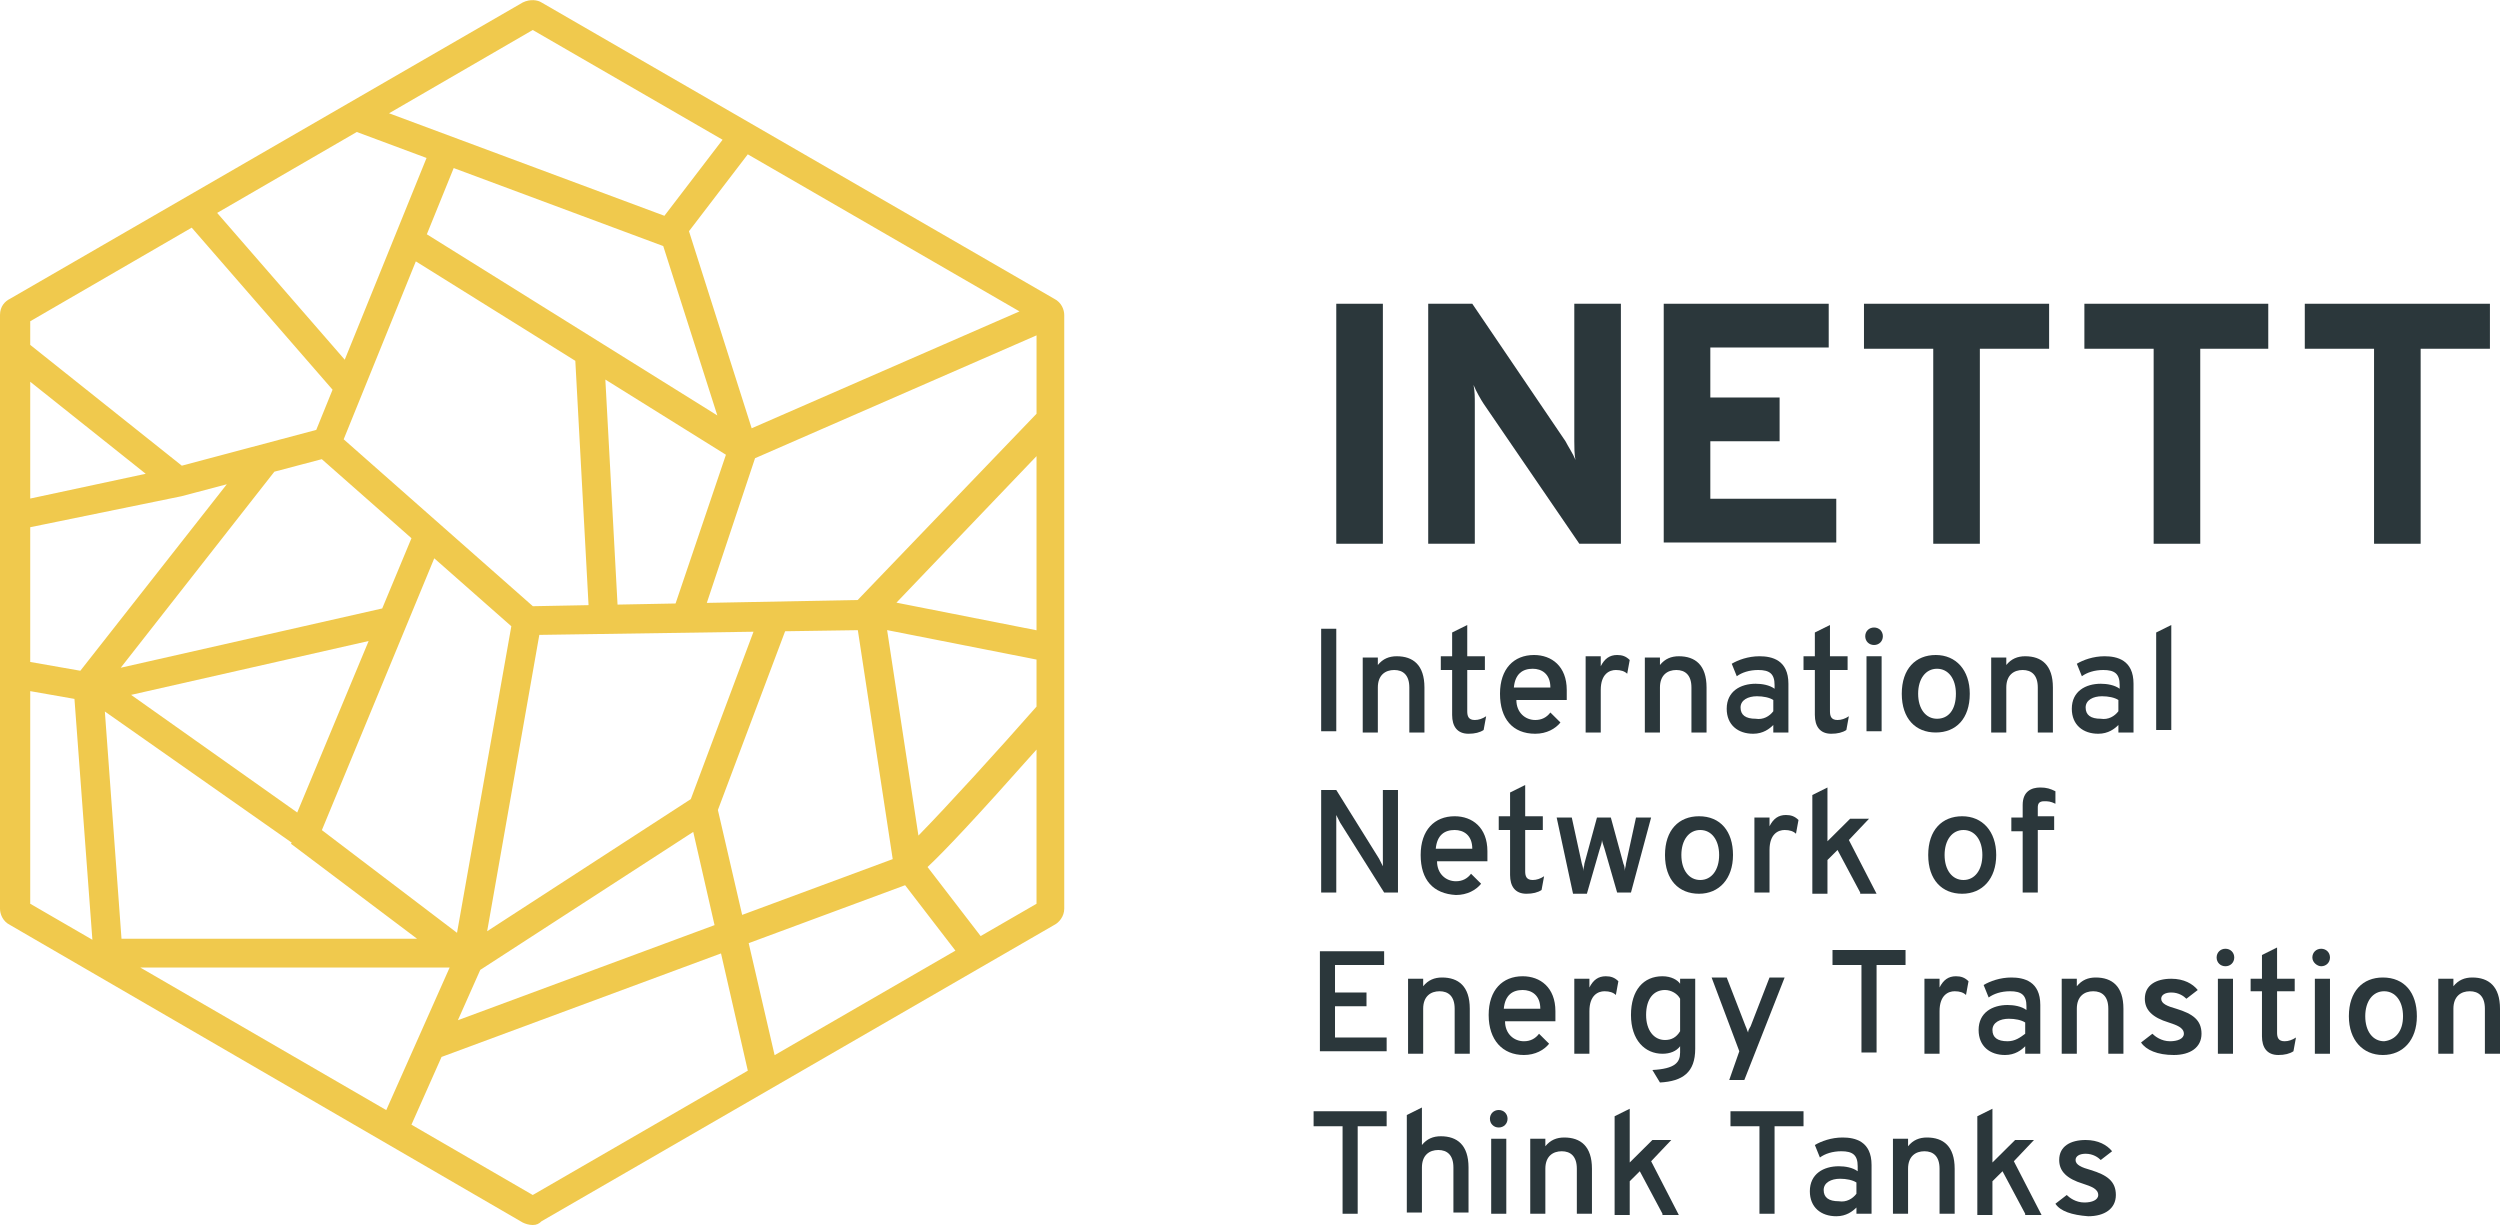 <?xml version="1.0" encoding="UTF-8"?><svg id="a" xmlns="http://www.w3.org/2000/svg" width="200" height="98" viewBox="0 0 200 98"><path d="M84.333,23.9L43.325.2c-.302-.2-.907-.3-1.511,0L.806,23.9c-.403.2-.806.6-.806,1.3v47.5c0,.4.202,1,.806,1.3l41.008,23.8c.202.1.504.2.806.2.302,0,.504-.1.705-.3l41.008-23.7c.403-.2.806-.7.806-1.3V25.2c0-.4-.202-1-.806-1.3ZM2.418,52.956v-10.779l12.091-2.476,3.636-.96-11.718,14.919-4.008-.703ZM2.418,30.541l9.24,7.362-9.24,1.981v-9.343ZM82.922,50.422l-11.207-2.21,11.207-11.72v13.93ZM68.615,48l-12.07.231,3.858-11.574,22.52-9.828v6.27l-14.307,14.9ZM55.264,63.929l-16.292,10.569,4.173-23.707,17.135-.253-5.016,13.391ZM23.778,65l-13.291-9.41,19.004-4.309-5.713,13.719ZM34.741,44.665l6.165,5.435-4.344,24.526-10.812-8.216,8.991-21.745ZM33.267,20.91l12.759,7.957,1.058,19.545-4.455.085-15.135-13.353,5.773-14.235ZM49.403,48.368l-.975-18.003,9.646,6.015-4.028,11.899-4.643.089ZM60.134,34.262l-5.016-15.765,4.705-6.151,21.736,12.566-21.425,9.35ZM53.059,19.685l4.327,13.55-23.239-14.492,2.149-5.298,16.764,6.241ZM27.579,28.776l-10.207-11.743,11.171-6.474,5.581,2.078-6.545,16.14ZM25.743,36.733l7.174,6.324-2.34,5.619-20.919,4.743,12.291-15.684,3.794-1.002ZM23.339,67.414l-.064.086,10.091,7.6H9.72l-1.332-18.18,14.951,10.494ZM35.972,77.4l-5.072,11.408-19.683-11.408h24.754ZM38.42,77.592l17.039-11.04,1.705,7.458-20.533,7.607,1.789-4.024ZM57.431,64.8l5.379-14.3,5.817-.086,2.79,18.315-12.044,4.462-1.942-8.391ZM72.408,70.817l4.025,5.234-14.464,8.362-2.074-8.961,12.513-4.635ZM70.97,50.409l11.952,2.357v3.762c-3.022,3.442-7.176,7.998-9.448,10.319l-2.504-16.438ZM42.62,2.4l15.186,8.78-4.653,6.083-22.028-8.201,11.495-6.663ZM15.337,18.212l11.268,12.964-1.304,3.215-10.755,2.864L2.418,27.592v-1.892l12.919-7.488ZM2.418,55.291l3.538.621,1.435,19.27-4.973-2.882v-17.009ZM42.62,95.6l-9.705-5.625,2.409-5.42,22.357-8.282,2.144,9.38-17.205,9.947ZM78.451,74.885l-4.248-5.524c1.339-1.25,3.824-3.876,8.719-9.394v12.334l-4.471,2.585Z" style="fill:#f0c94d;"/><rect x="106.902" y="24.3" width="3.728" height="19.2" style="fill:#2b373b;"/><path d="M117.985,32.3c0-.5,0-1-.101-1.5.202.5.605,1.2.806,1.5l7.657,11.2h3.325v-19.2h-3.728v11c0,.4,0,1.1.101,1.5-.202-.5-.605-1.1-.806-1.5l-7.456-11h-3.526v19.2h3.728v-11.2Z" style="fill:#2b373b;"/><polygon points="146.902 39.9 136.826 39.9 136.826 35.3 142.368 35.3 142.368 31.8 136.826 31.8 136.826 27.8 146.297 27.8 146.297 24.3 133.098 24.3 133.098 43.4 146.902 43.4 146.902 39.9" style="fill:#2b373b;"/><polygon points="154.66 43.5 158.388 43.5 158.388 27.9 163.929 27.9 163.929 24.3 149.118 24.3 149.118 27.9 154.66 27.9 154.66 43.5" style="fill:#2b373b;"/><polygon points="172.292 43.5 176.02 43.5 176.02 27.9 181.461 27.9 181.461 24.3 166.751 24.3 166.751 27.9 172.292 27.9 172.292 43.5" style="fill:#2b373b;"/><polygon points="199.194 24.3 184.383 24.3 184.383 27.9 189.924 27.9 189.924 43.5 193.652 43.5 193.652 27.9 199.194 27.9 199.194 24.3" style="fill:#2b373b;"/><rect x="105.693" y="50.3" width="1.209" height="8.2" style="fill:#2b373b;"/><path d="M112.746,58.6h1.209v-3.6c0-1.8-.907-2.5-2.217-2.5-.605,0-1.108.2-1.511.7v-.6h-1.209v6h1.209v-3.6c0-1,.605-1.4,1.31-1.4s1.209.4,1.209,1.4v3.6Z" style="fill:#2b373b;"/><path d="M117.481,58.7c.504,0,.907-.1,1.209-.3l.202-1.1c-.302.2-.605.3-.907.3-.504,0-.605-.3-.605-.7v-3.3h1.411v-1.1h-1.411v-2.5l-1.209.6v1.9h-.907v1.1h.907v3.6c0,.9.403,1.5,1.31,1.5Z" style="fill:#2b373b;"/><path d="M124.03,57c-.302.4-.705.6-1.209.6-.806,0-1.511-.6-1.511-1.6h4.03v-.8c0-1.9-1.209-2.8-2.62-2.8-1.612,0-2.72,1.1-2.72,3.1s1.008,3.2,2.821,3.2c.907,0,1.612-.4,2.015-.9l-.806-.8ZM122.62,53.5c.705,0,1.411.4,1.411,1.5h-2.922c.101-1.1.705-1.5,1.511-1.5Z" style="fill:#2b373b;"/><path d="M128.06,53.3v-.8h-1.209v6.1h1.209v-3.4c0-1.3.705-1.6,1.209-1.6.403,0,.705.1.907.3l.202-1.1c-.302-.3-.605-.4-1.008-.4-.605,0-1.008.3-1.31.9Z" style="fill:#2b373b;"/><path d="M132.796,55c0-1,.605-1.4,1.31-1.4s1.209.4,1.209,1.4v3.6h1.209v-3.6c0-1.8-.907-2.5-2.217-2.5-.605,0-1.108.2-1.511.7v-.6h-1.209v6h1.209v-3.6Z" style="fill:#2b373b;"/><path d="M140.453,54.7c-1.209,0-2.317.6-2.317,2,0,1.3.907,2,2.116,2,.806,0,1.31-.4,1.612-.7v.6h1.209v-3.9c0-1.9-1.31-2.2-2.317-2.2-.907,0-1.713.3-2.217.6l.403,1c.403-.3,1.008-.5,1.713-.5.907,0,1.31.3,1.31,1.2v.3c-.403-.3-1.008-.4-1.511-.4ZM141.864,56.9c-.302.4-.806.7-1.411.6-.806,0-1.209-.3-1.209-.9s.605-.9,1.31-.9c.504,0,1.008.1,1.31.3v.9Z" style="fill:#2b373b;"/><path d="M145.189,57.2c0,.9.403,1.5,1.31,1.5.504,0,.907-.1,1.209-.3l.201-1.1c-.302.2-.605.3-.907.3-.504,0-.605-.3-.605-.7v-3.3h1.411v-1.1h-1.411v-2.5l-1.209.6v1.9h-.907v1.1h.907v3.6Z" style="fill:#2b373b;"/><path d="M149.924,50.2c-.403,0-.705.3-.705.7,0,.4.302.7.705.7.403,0,.705-.3.705-.7,0-.4-.302-.7-.705-.7Z" style="fill:#2b373b;"/><rect x="149.32" y="52.5" width="1.209" height="6" style="fill:#2b373b;"/><path d="M157.582,55.5c0-1.9-1.108-3.1-2.72-3.1s-2.72,1.1-2.72,3.1,1.108,3.1,2.72,3.1,2.72-1.1,2.72-3.1ZM154.962,57.5c-.907,0-1.511-.8-1.511-2,0-1.2.605-2,1.511-2,.907,0,1.511.8,1.511,2,0,1.3-.605,2-1.511,2Z" style="fill:#2b373b;"/><path d="M164.232,58.6v-3.6c0-1.8-.907-2.5-2.217-2.5-.605,0-1.108.2-1.511.7v-.6h-1.209v6h1.209v-3.6c0-1,.605-1.4,1.31-1.4s1.209.4,1.209,1.4v3.6h1.209Z" style="fill:#2b373b;"/><path d="M168.363,52.5c-.907,0-1.713.3-2.217.6l.403,1c.403-.3,1.008-.5,1.713-.5.907,0,1.31.3,1.31,1.2v.3c-.403-.3-1.008-.4-1.511-.4-1.209,0-2.317.6-2.317,2,0,1.3.907,2,2.116,2,.806,0,1.31-.4,1.612-.7v.6h1.209v-3.9c0-1.9-1.31-2.2-2.317-2.2ZM169.471,56.9c-.302.4-.806.7-1.411.6-.806,0-1.209-.3-1.209-.9s.605-.9,1.31-.9c.504,0,1.008.1,1.31.3v.9Z" style="fill:#2b373b;"/><polygon points="173.703 58.4 173.703 50 172.494 50.6 172.494 58.4 173.703 58.4" style="fill:#2b373b;"/><path d="M110.63,68.7v.6c-.101-.2-.201-.4-.302-.6l-3.426-5.5h-1.209v8.2h1.209v-6.2c.101.2.201.4.302.6l3.526,5.6h1.108v-8.2h-1.209v5.5Z" style="fill:#2b373b;"/><path d="M116.373,65.3c-1.612,0-2.72,1.1-2.72,3.1s1.008,3.1,2.821,3.2c.907,0,1.612-.4,2.015-.9l-.806-.8c-.302.4-.705.6-1.209.6-.806,0-1.511-.6-1.511-1.6h4.03v-.8c0-1.9-1.209-2.8-2.62-2.8ZM114.861,67.9c.101-1.1.705-1.5,1.511-1.5.705,0,1.411.4,1.411,1.5h-2.922Z" style="fill:#2b373b;"/><path d="M122.116,71.5c.504,0,.907-.1,1.209-.3l.202-1.1c-.302.2-.605.3-.907.3-.504,0-.605-.3-.605-.7v-3.3h1.411v-1.1h-1.411v-2.5l-1.209.6v1.9h-.907v1.1h.907v3.6c0,.9.403,1.5,1.31,1.5Z" style="fill:#2b373b;"/><path d="M129.975,69.7c0-.2,0-.4-.101-.6l-1.008-3.7h-1.108l-1.008,3.7c0,.2-.101.4-.101.6,0-.2,0-.3-.101-.6l-.806-3.7h-1.209l1.31,6.1h1.108l1.008-3.5c.101-.3.201-.6.201-.8,0,.1.101.4.202.7l1.008,3.5h1.108l1.612-6h-1.209l-.806,3.7c0,.2-.101.4-.101.6Z" style="fill:#2b373b;"/><path d="M138.64,68.4c0-1.9-1.008-3.1-2.72-3.1-1.612,0-2.72,1.1-2.72,3.1s1.108,3.1,2.72,3.1,2.72-1.2,2.72-3.1ZM136.02,70.4c-.907,0-1.511-.8-1.511-2s.605-2,1.511-2c.907,0,1.511.8,1.511,2s-.605,2-1.511,2Z" style="fill:#2b373b;"/><path d="M141.562,68c0-1.3.705-1.6,1.209-1.6.403,0,.705.1.907.3l.202-1.1c-.302-.3-.605-.4-1.008-.4-.605,0-1.008.3-1.31.9v-.7h-1.209v6h1.209v-3.4Z" style="fill:#2b373b;"/><polygon points="146.197 63 144.987 63.6 144.987 71.5 146.197 71.5 146.197 68.8 147.003 68 148.816 71.4 148.816 71.5 150.126 71.5 147.909 67.2 149.521 65.5 148.01 65.5 146.197 67.3 146.197 63" style="fill:#2b373b;"/><path d="M156.977,71.5c1.612,0,2.72-1.2,2.72-3.1s-1.108-3.1-2.72-3.1-2.72,1.1-2.72,3.1,1.108,3.1,2.72,3.1ZM157.078,66.4c.907,0,1.511.8,1.511,2s-.605,2-1.511,2-1.511-.8-1.511-2,.605-2,1.511-2Z" style="fill:#2b373b;"/><path d="M163.023,64.6c0-.3.101-.5.504-.5.302,0,.504,0,.907.2v-1c-.403-.2-.705-.3-1.209-.3-.705,0-1.411.3-1.411,1.4v1h-.907v1.1h.907v4.9h1.209v-5h1.31v-1.1h-1.31v-.7Z" style="fill:#2b373b;"/><polygon points="106.801 80.5 109.32 80.5 109.32 79.4 106.801 79.4 106.801 77.2 110.731 77.2 110.731 76.1 105.592 76.1 105.592 84.1 110.932 84.1 110.932 83 106.801 83 106.801 80.5" style="fill:#2b373b;"/><path d="M115.365,78.2c-.605,0-1.108.2-1.511.7v-.6h-1.209v6h1.209v-3.6c0-1,.605-1.4,1.31-1.4.705,0,1.209.4,1.209,1.4v3.6h1.209v-3.6c0-1.8-.907-2.5-2.217-2.5Z" style="fill:#2b373b;"/><path d="M123.123,82.7c-.302.4-.705.6-1.209.6-.806,0-1.511-.6-1.511-1.6h4.03v-.8c0-1.9-1.209-2.8-2.62-2.8-1.612,0-2.72,1.1-2.72,3.1s1.108,3.2,2.821,3.2c.907,0,1.612-.4,2.015-.9l-.806-.8ZM121.814,79.2c.705,0,1.411.4,1.411,1.5h-2.922c.101-1.1.705-1.5,1.511-1.5Z" style="fill:#2b373b;"/><path d="M129.471,78.5c-.302-.3-.605-.4-1.008-.4-.605,0-1.008.3-1.31.9v-.7h-1.209v6h1.209v-3.4c0-1.3.705-1.6,1.209-1.6.403,0,.705.1.907.3l.201-1.1Z" style="fill:#2b373b;"/><path d="M134.408,78.7c-.202-.3-.705-.6-1.411-.6-1.511,0-2.519,1.1-2.519,3.1s1.108,3.1,2.519,3.1c.605,0,1.108-.2,1.411-.6v.5c0,.8-.403,1.3-2.217,1.4l.605,1c1.814-.1,2.821-.8,2.821-2.7v-5.6h-1.209v.4ZM134.408,82.5c-.302.5-.705.7-1.209.7-.907,0-1.511-.8-1.511-2,0-1.3.605-2,1.511-2,.504,0,1.008.3,1.209.7v2.6Z" style="fill:#2b373b;"/><path d="M139.547,86.4l3.224-8.2h-1.209l-1.511,3.9c-.101.2-.202.3-.202.5-.101-.2-.101-.3-.201-.5l-1.511-3.9h-1.209l2.217,5.9-.806,2.3h1.209Z" style="fill:#2b373b;"/><polygon points="152.443 76 146.6 76 146.6 77.2 148.917 77.2 148.917 84.2 150.126 84.2 150.126 77.2 152.443 77.2 152.443 76" style="fill:#2b373b;"/><path d="M155.164,79v-.7h-1.209v6h1.209v-3.4c0-1.3.705-1.6,1.209-1.6.403,0,.705.1.907.3l.202-1.1c-.302-.3-.605-.4-1.008-.4-.605,0-1.008.3-1.31.9Z" style="fill:#2b373b;"/><path d="M163.224,84.3v-3.9c0-1.9-1.31-2.2-2.317-2.2-.907,0-1.713.3-2.217.6l.403,1c.403-.3,1.008-.5,1.713-.5.907,0,1.31.3,1.31,1.2v.3c-.403-.3-1.008-.4-1.511-.4-1.209,0-2.317.6-2.317,2,0,1.3.907,2,2.116,2,.806,0,1.31-.4,1.612-.7v.6h1.209ZM160.605,83.3c-.806,0-1.209-.3-1.209-.9,0-.6.605-.9,1.31-.9.504,0,1.008.1,1.31.3v.9c-.403.3-.806.6-1.411.6Z" style="fill:#2b373b;"/><path d="M167.657,78.2c-.605,0-1.108.2-1.511.7v-.6h-1.209v6h1.209v-3.6c0-1,.605-1.4,1.31-1.4s1.209.4,1.209,1.4v3.6h1.209v-3.6c0-1.8-.907-2.5-2.217-2.5Z" style="fill:#2b373b;"/><path d="M174.106,80.7c-.705-.2-1.209-.4-1.209-.8,0-.3.302-.5.806-.5.605,0,1.008.3,1.209.5l.907-.7c-.403-.5-1.108-.9-2.116-.9-1.209,0-2.116.5-2.116,1.6,0,.9.605,1.5,1.914,1.9.605.2,1.209.4,1.209.9,0,.4-.504.6-1.108.6-.705,0-1.209-.4-1.411-.6l-.907.7c.403.6,1.31,1,2.62,1s2.217-.6,2.217-1.7c0-1.1-.705-1.6-2.015-2Z" style="fill:#2b373b;"/><rect x="177.431" y="78.3" width="1.209" height="6" style="fill:#2b373b;"/><path d="M178.035,75.9c-.403,0-.705.3-.705.7s.302.7.705.7c.403,0,.705-.3.705-.7,0-.4-.302-.7-.705-.7Z" style="fill:#2b373b;"/><path d="M182.166,82.6v-3.3h1.411v-1h-1.411v-2.5l-1.209.6v1.9h-.907v1h.907v3.6c0,.9.403,1.5,1.31,1.5.504,0,.907-.1,1.209-.3l.201-1.1c-.302.2-.605.3-.907.3-.504,0-.605-.3-.605-.7Z" style="fill:#2b373b;"/><path d="M185.693,75.9c-.403,0-.705.3-.705.7s.403.7.705.7c.403,0,.705-.3.705-.7,0-.4-.302-.7-.705-.7Z" style="fill:#2b373b;"/><rect x="185.189" y="78.3" width="1.209" height="6" style="fill:#2b373b;"/><path d="M190.63,78.2c-1.612,0-2.72,1.1-2.72,3.1,0,1.9,1.108,3.1,2.72,3.1s2.72-1.2,2.72-3.1-1.008-3.1-2.72-3.1ZM190.731,83.3c-.907,0-1.511-.8-1.511-2s.605-2,1.511-2c.907,0,1.511.8,1.511,2s-.605,1.9-1.511,2Z" style="fill:#2b373b;"/><path d="M197.783,78.2c-.605,0-1.108.2-1.511.7v-.6h-1.209v6h1.209v-3.6c0-1,.605-1.4,1.31-1.4s1.209.4,1.209,1.4v3.6h1.209v-3.6c0-1.8-.907-2.5-2.217-2.5Z" style="fill:#2b373b;"/><polygon points="105.088 90.1 107.406 90.1 107.406 97.1 108.615 97.1 108.615 90.1 110.932 90.1 110.932 88.9 105.088 88.9 105.088 90.1" style="fill:#2b373b;"/><path d="M115.265,90.9c-.605,0-1.108.2-1.511.7v-3l-1.209.6v7.8h1.209v-3.6c0-1,.605-1.4,1.31-1.4s1.209.4,1.209,1.4v3.6h1.209v-3.6c0-1.8-.907-2.5-2.217-2.5Z" style="fill:#2b373b;"/><rect x="119.295" y="91.1" width="1.209" height="6" style="fill:#2b373b;"/><path d="M119.899,88.8c-.403,0-.705.3-.705.7,0,.4.302.7.705.7.403,0,.705-.3.705-.7,0-.4-.302-.7-.705-.7Z" style="fill:#2b373b;"/><path d="M125.139,91c-.605,0-1.108.2-1.511.7v-.6h-1.209v6h1.209v-3.6c0-1,.605-1.4,1.31-1.4.705,0,1.209.4,1.209,1.4v3.6h1.209v-3.6c0-1.8-.907-2.5-2.217-2.5Z" style="fill:#2b373b;"/><polygon points="133.703 91.2 132.191 91.2 130.378 93 130.378 88.7 129.169 89.3 129.169 97.2 130.378 97.2 130.378 94.5 131.184 93.7 132.997 97.1 132.997 97.2 134.307 97.2 132.091 92.9 133.703 91.2" style="fill:#2b373b;"/><polygon points="138.438 90.1 140.756 90.1 140.756 97.1 141.965 97.1 141.965 90.1 144.282 90.1 144.282 88.9 138.438 88.9 138.438 90.1" style="fill:#2b373b;"/><path d="M147.406,91c-.907,0-1.713.3-2.217.6l.403,1c.403-.3,1.008-.5,1.713-.5.907,0,1.31.3,1.31,1.2v.4c-.403-.3-1.008-.4-1.511-.4-1.209,0-2.317.6-2.317,2,0,1.3.907,2,2.116,2,.806,0,1.31-.4,1.612-.7v.5h1.209v-3.9c0-1.9-1.31-2.2-2.317-2.2ZM148.514,95.5c-.302.4-.806.7-1.411.6-.806,0-1.209-.3-1.209-.9,0-.6.605-.9,1.31-.9.504,0,1.008.1,1.31.3v.9Z" style="fill:#2b373b;"/><path d="M154.156,91c-.605,0-1.108.2-1.511.7v-.6h-1.209v6h1.209v-3.6c0-1,.605-1.4,1.31-1.4.705,0,1.209.4,1.209,1.4v3.6h1.209v-3.6c0-1.8-.907-2.5-2.217-2.5Z" style="fill:#2b373b;"/><polygon points="162.72 91.2 161.209 91.2 159.395 93 159.395 88.7 158.186 89.3 158.186 97.2 159.395 97.2 159.395 94.5 160.202 93.7 162.015 97.1 162.015 97.2 163.325 97.2 161.108 92.9 162.72 91.2" style="fill:#2b373b;"/><path d="M167.254,93.6c-.705-.2-1.209-.4-1.209-.8,0-.3.302-.5.806-.5.605,0,1.008.3,1.209.5l.907-.7c-.403-.5-1.108-.9-2.116-.9-1.209,0-2.116.5-2.116,1.6,0,.9.605,1.5,1.914,1.9.605.2,1.209.4,1.209.9,0,.4-.504.6-1.108.6-.705,0-1.209-.4-1.411-.6l-.907.7c.403.6,1.31.9,2.62,1,1.31,0,2.217-.6,2.217-1.7s-.705-1.6-2.015-2Z" style="fill:#2b373b;"/></svg>